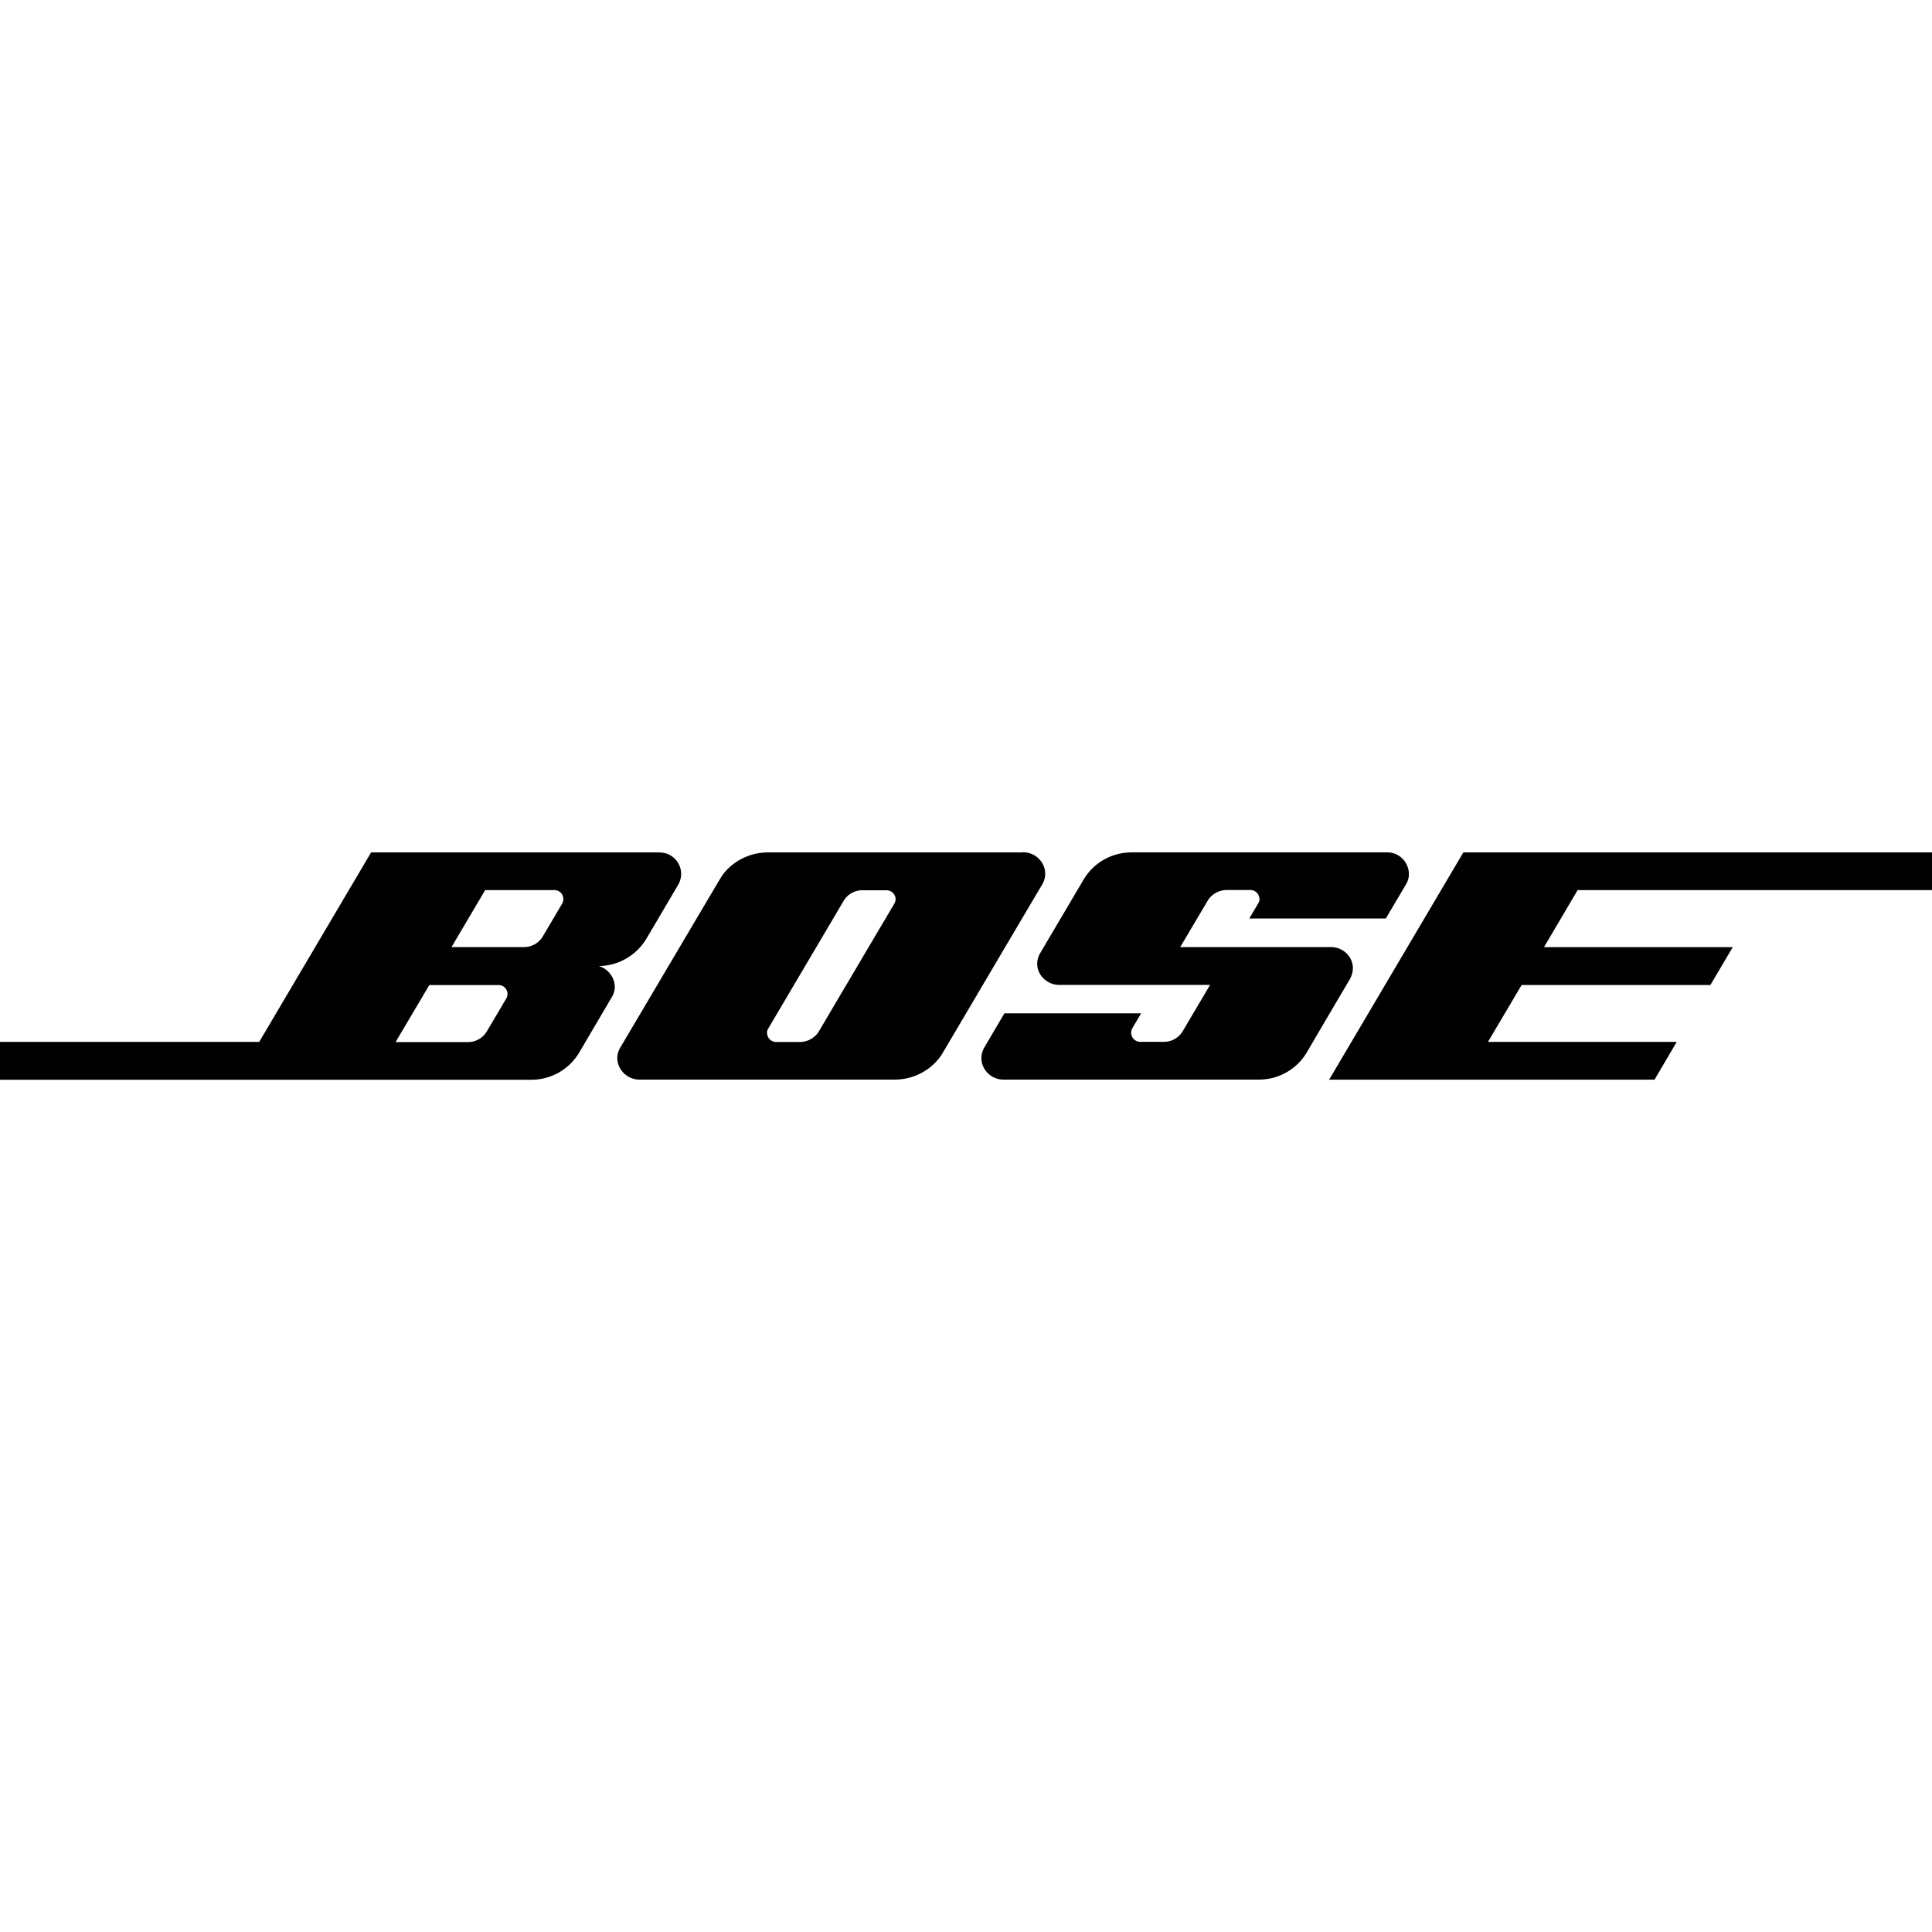 <svg xmlns="http://www.w3.org/2000/svg" viewBox="0 0 24 24"><path d="M14.052 10.589a.69.69 0 0 0-.588.332l-.54.915c-.114.19.036.399.235.399h1.873l-.336.568a.27.27 0 0 1-.24.139h-.29a.113.113 0 0 1-.102-.164c.035-.062.112-.19.112-.19h-1.699l-.246.418c-.115.194.038.405.232.405h3.174a.69.69 0 0 0 .598-.34c.12-.206.405-.69.527-.896.123-.205-.032-.41-.228-.41h-1.873l.347-.586a.28.28 0 0 1 .231-.123h.292c.095 0 .135.102.105.155s-.117.199-.117.199h1.696l.254-.43c.094-.16-.023-.392-.24-.392h-3.18zm-1.344 0H9.537c-.23 0-.47.12-.592.329-.124.207-1.13 1.911-1.24 2.096-.109.185.042.397.236.397h3.177c.255 0 .48-.141.592-.33.111-.188 1.13-1.915 1.237-2.094.106-.18-.03-.4-.24-.4zm-1.598.636c-.045.076-.89 1.505-.936 1.585a.28.28 0 0 1-.236.134h-.295c-.094 0-.138-.102-.102-.163l.94-1.592a.27.27 0 0 1 .235-.13h.296c.085 0 .143.091.097.167zm-2.919-.636H4.61l-1.39 2.354H0v.47h6.598a.69.69 0 0 0 .596-.336l.41-.697c.085-.145-.004-.331-.164-.379a.7.7 0 0 0 .583-.329c.115-.193.298-.506.402-.682a.266.266 0 0 0-.234-.4zM6.29 12.402l-.243.411a.27.27 0 0 1-.233.132h-.9l.419-.708h.857a.11.11 0 0 1 .099.166zm.694-1.178-.242.41a.27.27 0 0 1-.233.131h-.9l.418-.708h.858c.09 0 .14.093.098.167zm11.194-.635-1.667 2.823h4.042l.276-.469h-2.345l.418-.707h2.345l.278-.47H19.18l.418-.709H24v-.468z"/></svg>